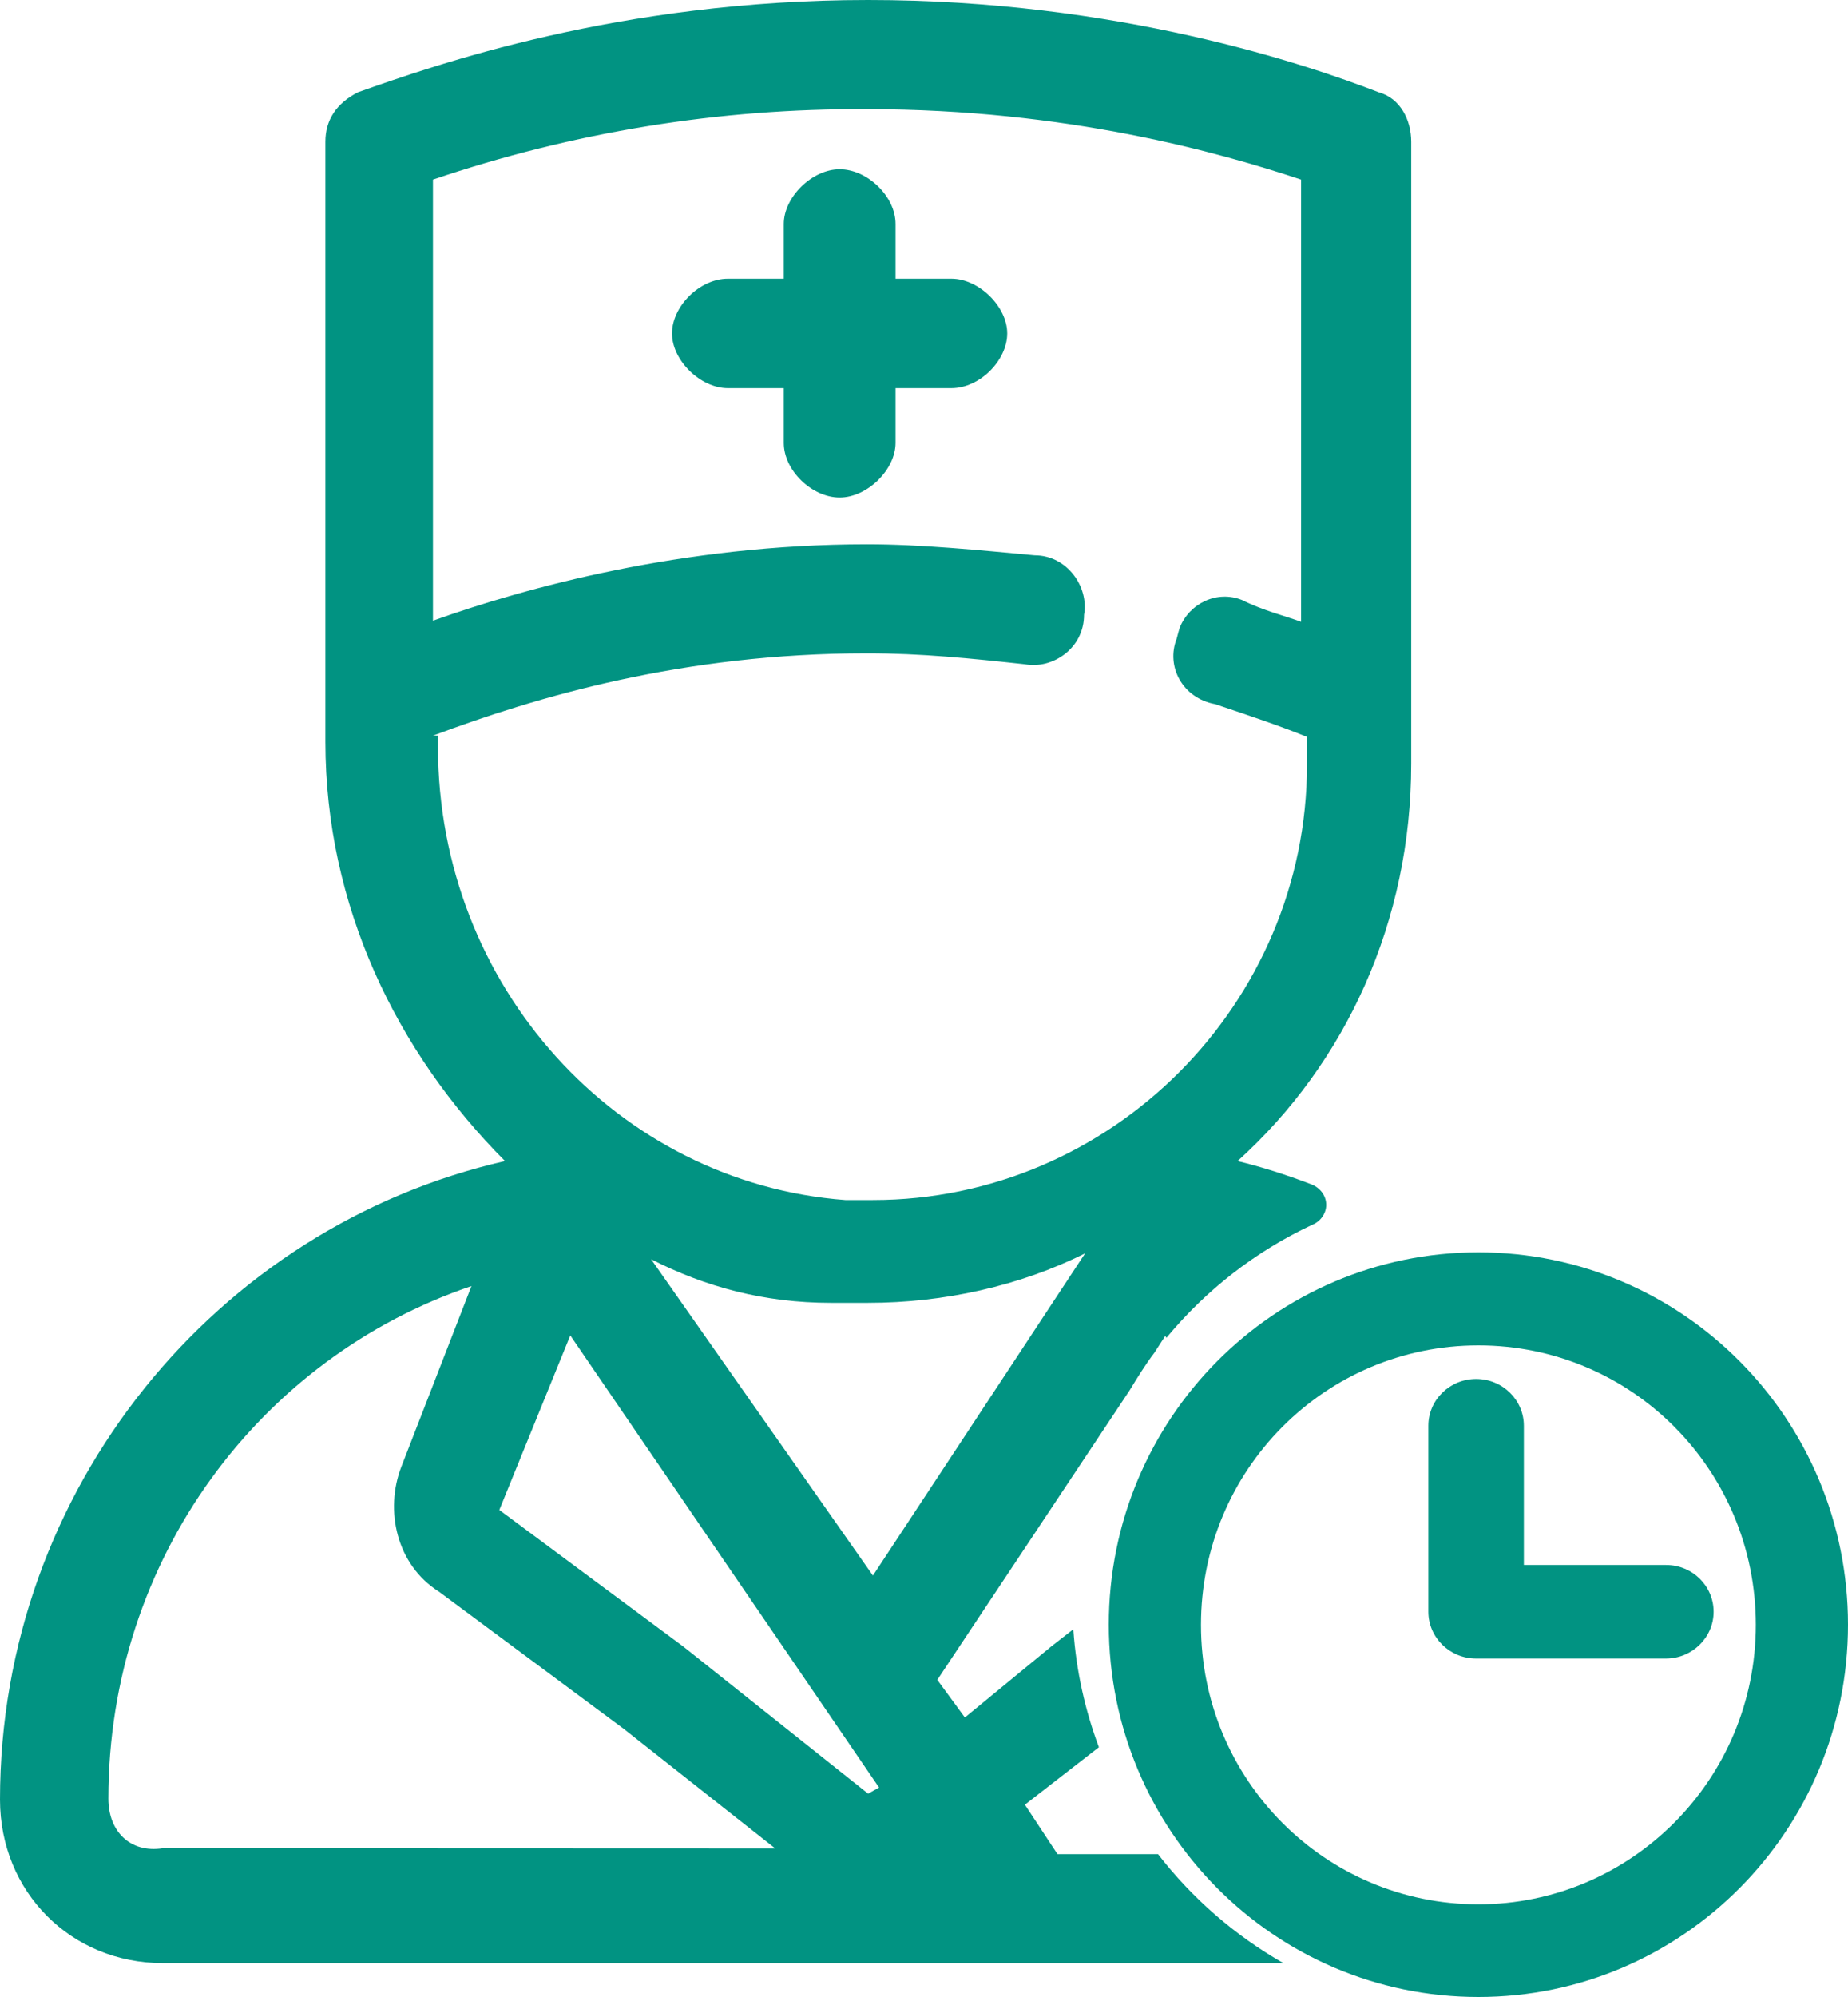 <?xml version="1.0" encoding="UTF-8"?><svg version="1.1" width="25px" height="27px" viewBox="0 0 25.0 27.0" xmlns="http://www.w3.org/2000/svg" xmlns:xlink="http://www.w3.org/1999/xlink"><defs><clipPath id="i0"><path d="M1920,0 L1920,1714 L0,1714 L0,0 L1920,0 Z"></path></clipPath><clipPath id="i1"><path d="M5,0 C7.762,0 10,2.253 10,5.034 C10,7.815 7.762,10.068 5,10.068 C2.238,10.068 0,7.815 0,5.034 C0,2.253 2.238,0 5,0 Z M5,1.258 C2.923,1.258 1.247,2.945 1.247,5.037 C1.247,7.128 2.923,8.815 5,8.815 C7.065,8.815 8.753,7.128 8.753,5.037 C8.753,2.945 7.077,1.258 5,1.258 Z"></path></clipPath><clipPath id="i2"><path d="M10.878,16.356 C11.235,16.356 11.524,16.639 11.524,16.988 L11.524,18.871 L13.448,18.871 C13.804,18.871 14.091,19.154 14.091,19.503 C14.091,19.852 13.801,20.136 13.445,20.136 L10.878,20.136 C10.522,20.136 10.232,19.852 10.232,19.503 L10.232,16.988 C10.232,16.639 10.522,16.356 10.878,16.356 Z M2.268,0 C2.64,0 3.024,0.364 3.024,0.74 L3.024,1.48 L3.78,1.48 C4.151,1.48 4.535,1.856 4.535,2.22 C4.535,2.584 4.164,2.96 3.78,2.96 L3.024,2.96 L3.024,3.7 C3.024,4.064 2.64,4.439 2.268,4.439 C1.896,4.439 1.512,4.075 1.512,3.7 L1.512,2.96 L0.756,2.96 C0.384,2.96 0,2.584 0,2.22 C0,1.856 0.372,1.48 0.756,1.48 L1.512,1.48 L1.512,0.74 C1.512,0.376 1.896,0 2.268,0 Z"></path></clipPath><clipPath id="i3"><path d="M11.744,0 C15.118,0 17.681,0.872 18.649,1.247 C18.943,1.327 19.091,1.622 19.091,1.917 L19.091,10.324 C19.091,12.454 18.211,14.371 16.742,15.698 C17.073,15.778 17.408,15.886 17.728,16.008 C17.847,16.049 17.941,16.156 17.941,16.29 C17.941,16.409 17.861,16.516 17.755,16.558 C16.979,16.921 16.312,17.445 15.779,18.088 L15.764,18.061 L15.616,18.29 C15.494,18.451 15.388,18.623 15.281,18.799 L12.68,22.712 L13.053,23.221 L14.226,22.257 L14.52,22.028 C14.558,22.59 14.68,23.126 14.866,23.623 L13.865,24.4 L14.306,25.069 L15.666,25.069 C16.134,25.673 16.706,26.167 17.361,26.542 L2.201,26.542 C0.96,26.542 0,25.578 0,24.331 C0,20.123 2.936,16.585 6.832,15.698 C5.362,14.225 4.402,12.24 4.402,10.029 L4.402,1.917 C4.402,1.622 4.551,1.396 4.844,1.247 C5.872,0.884 8.369,0 11.744,0 Z M6.378,17.388 C3.523,18.353 1.466,21.076 1.466,24.319 C1.466,24.76 1.76,25.057 2.201,24.989 L10.488,24.992 L8.432,23.37 L5.937,21.519 C5.362,21.156 5.202,20.418 5.43,19.829 Z M7.715,18.055 L6.755,20.415 L9.249,22.266 L11.744,24.251 L11.892,24.168 L7.715,18.055 Z M14.68,16.945 C13.8,17.385 12.772,17.615 11.744,17.615 L11.237,17.615 C10.342,17.615 9.542,17.4 8.808,17.025 L11.809,21.302 Z M11.729,1.476 C9.726,1.464 7.753,1.786 5.857,2.428 L5.857,8.392 C7.098,7.949 9.234,7.359 11.729,7.359 C12.464,7.359 13.264,7.44 13.998,7.508 C14.437,7.508 14.733,7.937 14.665,8.312 C14.665,8.767 14.238,9.05 13.865,8.981 C13.13,8.901 12.464,8.833 11.729,8.833 C9.234,8.833 7.258,9.422 5.857,9.946 L5.925,9.946 L5.925,10.094 C5.925,13.338 8.354,15.993 11.436,16.225 L11.809,16.225 C15.038,16.225 17.681,13.57 17.681,10.338 L17.681,9.963 C17.319,9.815 16.881,9.669 16.439,9.52 C15.998,9.44 15.77,9.011 15.918,8.636 C15.933,8.583 15.945,8.529 15.959,8.487 C16.093,8.154 16.466,7.978 16.801,8.112 C17.094,8.258 17.387,8.327 17.601,8.407 L17.601,2.428 C16.508,2.065 14.437,1.476 11.729,1.476 Z"></path></clipPath></defs><g transform="translate(-1496.0 -767.0)"><g clip-path="url(#i0)"><g transform="translate(643 767.0)"><g transform="translate(853.0 0.0)"><g transform="translate(15.0 16.932)"><g clip-path="url(#i1)"><polygon points="0,0 10,0 10,10.068 0,10.068 0,0" stroke="none" fill="#019382"></polygon></g></g><g transform="translate(9.091 2.288)"><g clip-path="url(#i2)"><polygon points="0,0 14.091,0 14.091,20.136 0,20.136 0,0" stroke="none" fill="#019382"></polygon></g></g><g clip-path="url(#i3)"><polygon points="0,0 19.091,0 19.091,26.542 0,26.542 0,0" stroke="none" fill="#019382"></polygon></g></g></g></g></g></svg>